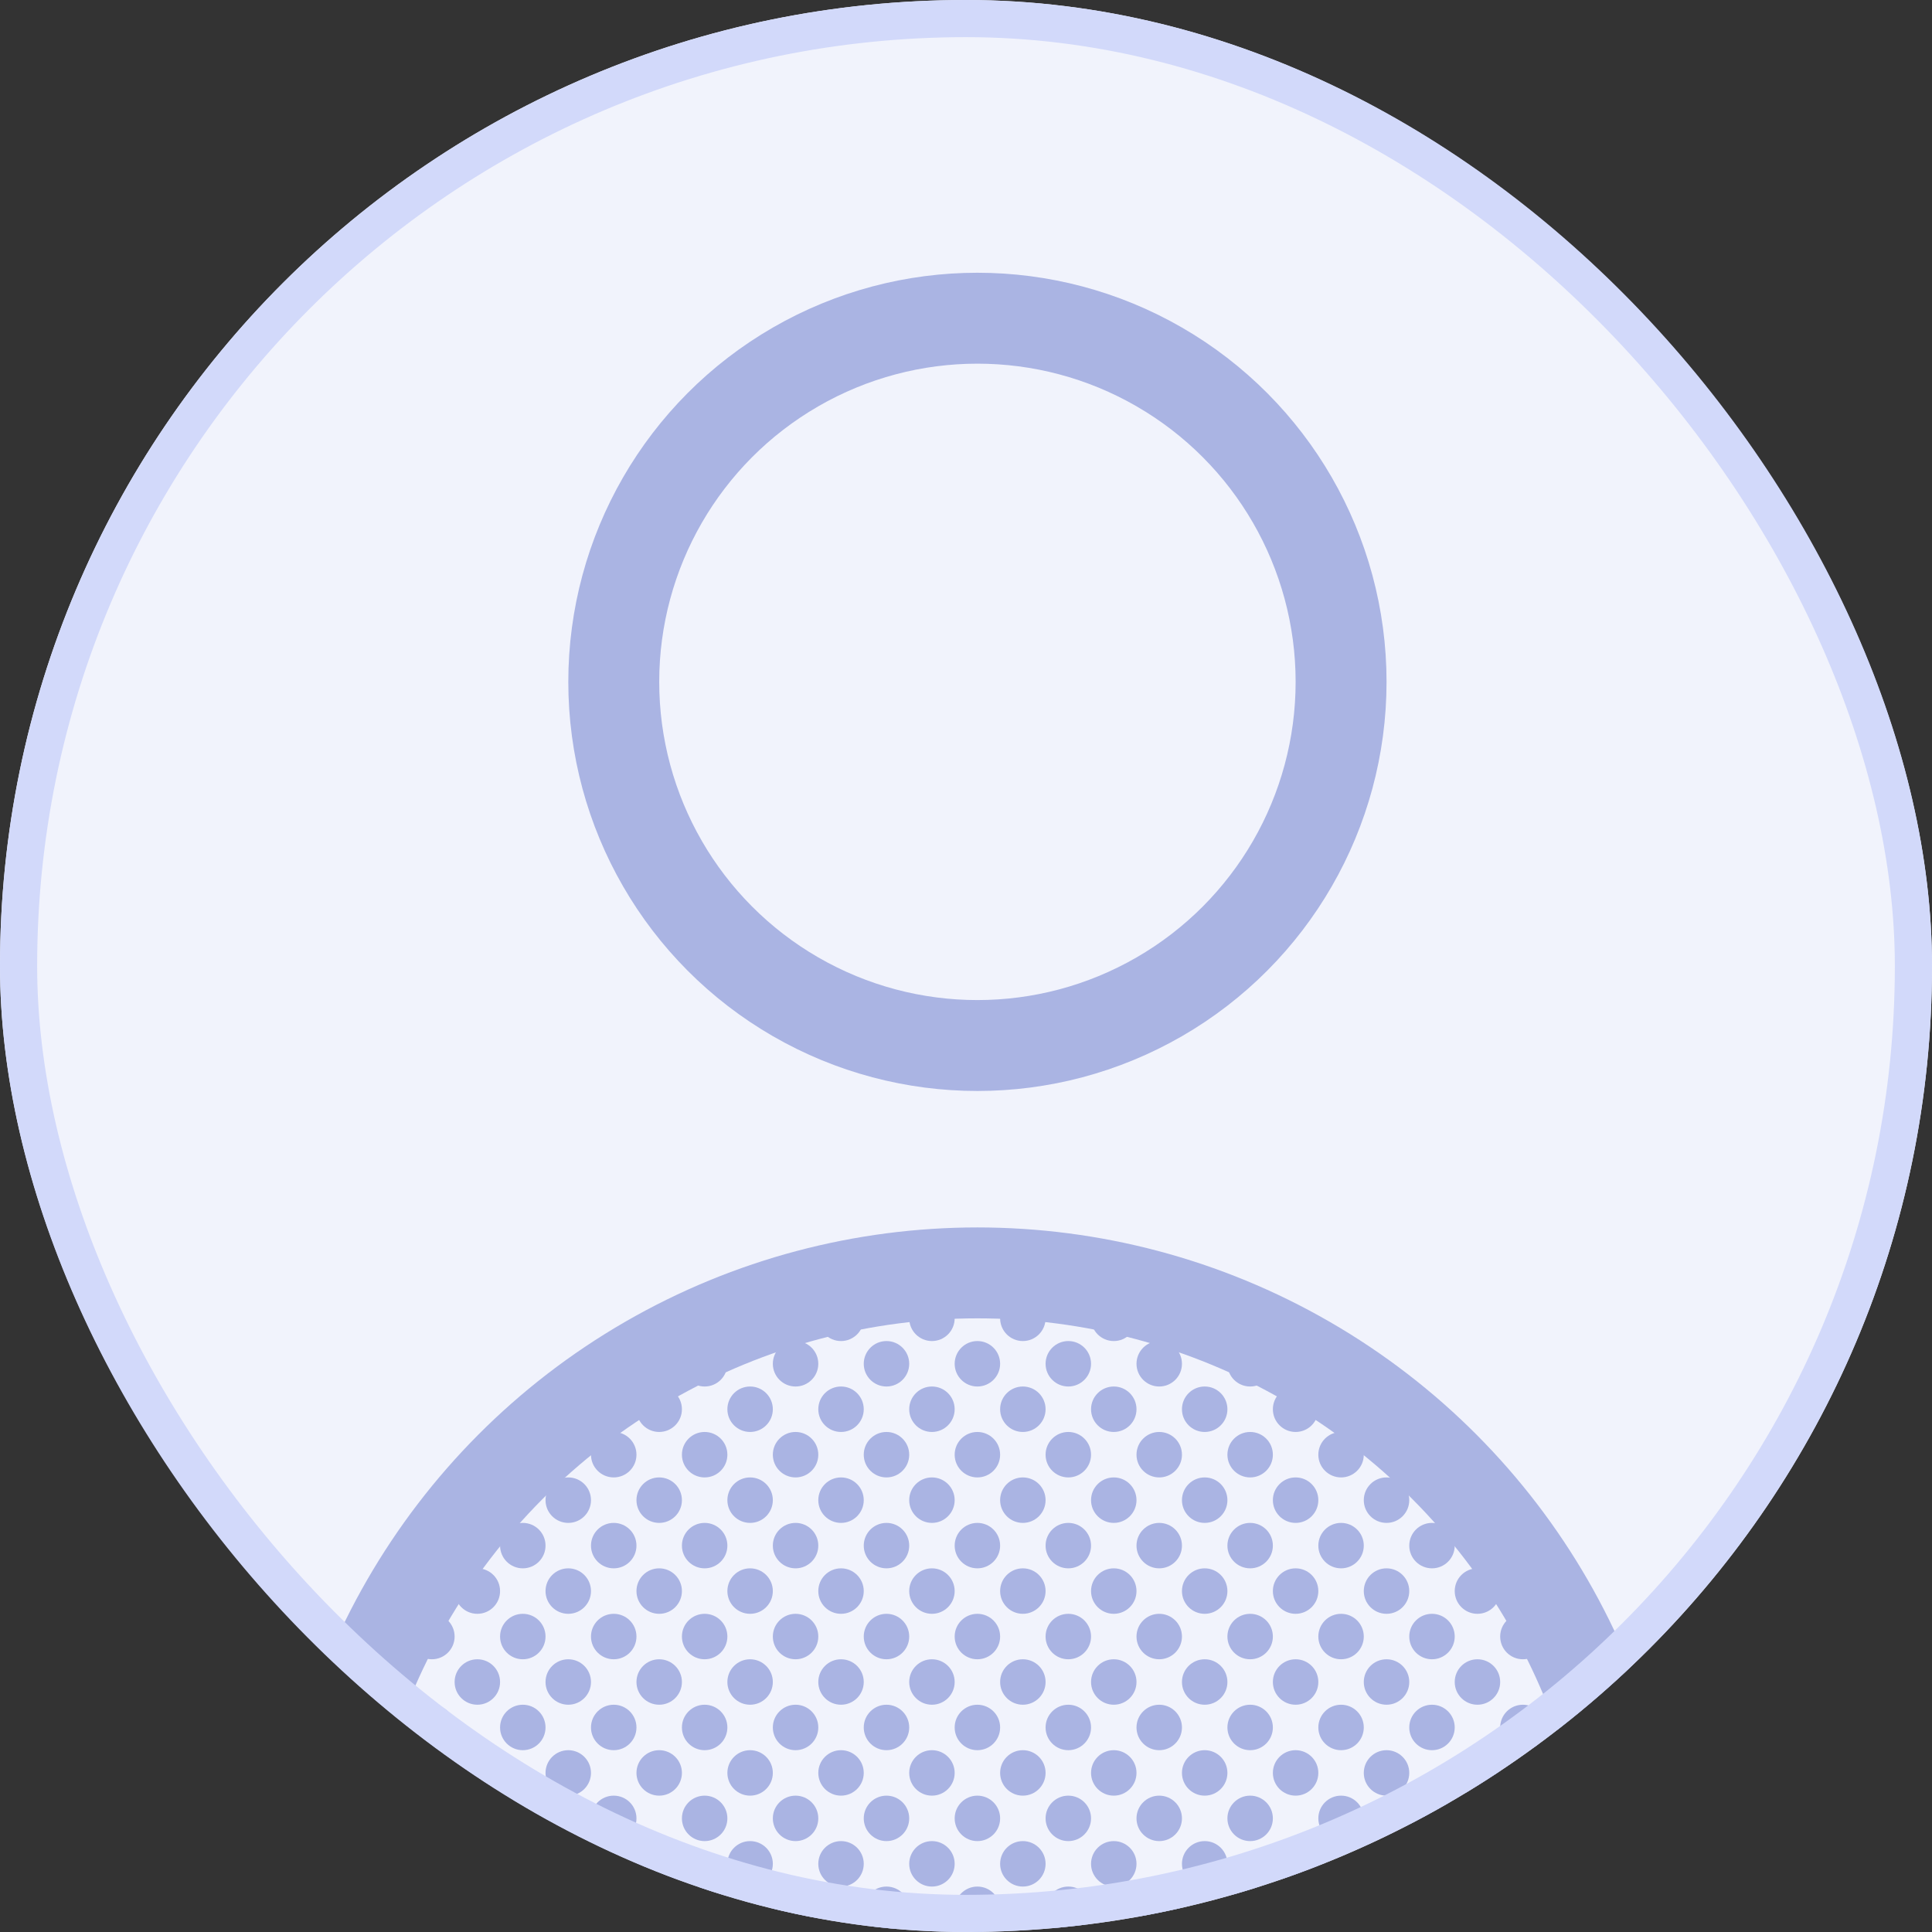 <svg width="104" height="104" viewBox="0 0 104 104" fill="none" xmlns="http://www.w3.org/2000/svg">
    <rect x="0" y="0" width="104" height="104" fill="#333333" stroke="none"/>
    <g clip-path="url(#clip0_12511_101629)">
        <rect width="104" height="104" rx="52" fill="#F1F3FC"/>
        <circle cx="52.615" cy="36.705" r="19.576" stroke="#AAB4E3" stroke-width="4.894"/>
        <circle cx="52.615" cy="104.002" r="35.482" stroke="#AAB4E3" stroke-width="4.894"/>
        <path d="M46.496 70.966C46.496 71.641 45.948 72.189 45.272 72.189C44.596 72.189 44.049 71.641 44.049 70.966C44.049 70.29 44.596 69.742 45.272 69.742C45.948 69.742 46.496 70.29 46.496 70.966Z" fill="#AAB4E3"/>
        <path d="M51.39 70.966C51.39 71.641 50.842 72.189 50.166 72.189C49.491 72.189 48.943 71.641 48.943 70.966C48.943 70.29 49.491 69.742 50.166 69.742C50.842 69.742 51.39 70.29 51.39 70.966Z" fill="#AAB4E3"/>
        <path d="M56.284 70.966C56.284 71.641 55.736 72.189 55.06 72.189C54.385 72.189 53.837 71.641 53.837 70.966C53.837 70.29 54.385 69.742 55.06 69.742C55.736 69.742 56.284 70.29 56.284 70.966Z" fill="#AAB4E3"/>
        <path d="M61.178 70.966C61.178 71.641 60.63 72.189 59.955 72.189C59.279 72.189 58.731 71.641 58.731 70.966C58.731 70.29 59.279 69.742 59.955 69.742C60.63 69.742 61.178 70.29 61.178 70.966Z" fill="#AAB4E3"/>
        <path d="M66.072 70.966C66.072 71.641 65.525 72.189 64.849 72.189C64.173 72.189 63.625 71.641 63.625 70.966C63.625 70.29 64.173 69.742 64.849 69.742C65.525 69.742 66.072 70.29 66.072 70.966Z" fill="#AAB4E3"/>
        <path d="M39.155 73.413C39.155 74.088 38.607 74.636 37.931 74.636C37.255 74.636 36.708 74.088 36.708 73.413C36.708 72.737 37.255 72.189 37.931 72.189C38.607 72.189 39.155 72.737 39.155 73.413Z" fill="#AAB4E3"/>
        <path d="M44.049 73.413C44.049 74.088 43.501 74.636 42.825 74.636C42.149 74.636 41.602 74.088 41.602 73.413C41.602 72.737 42.149 72.189 42.825 72.189C43.501 72.189 44.049 72.737 44.049 73.413Z" fill="#AAB4E3"/>
        <path d="M48.943 73.413C48.943 74.088 48.395 74.636 47.719 74.636C47.044 74.636 46.496 74.088 46.496 73.413C46.496 72.737 47.044 72.189 47.719 72.189C48.395 72.189 48.943 72.737 48.943 73.413Z" fill="#AAB4E3"/>
        <path d="M53.837 73.413C53.837 74.088 53.289 74.636 52.613 74.636C51.938 74.636 51.39 74.088 51.39 73.413C51.39 72.737 51.938 72.189 52.613 72.189C53.289 72.189 53.837 72.737 53.837 73.413Z" fill="#AAB4E3"/>
        <path d="M58.731 73.413C58.731 74.088 58.183 74.636 57.508 74.636C56.832 74.636 56.284 74.088 56.284 73.413C56.284 72.737 56.832 72.189 57.508 72.189C58.183 72.189 58.731 72.737 58.731 73.413Z" fill="#AAB4E3"/>
        <path d="M63.625 73.413C63.625 74.088 63.077 74.636 62.402 74.636C61.726 74.636 61.178 74.088 61.178 73.413C61.178 72.737 61.726 72.189 62.402 72.189C63.077 72.189 63.625 72.737 63.625 73.413Z" fill="#AAB4E3"/>
        <path d="M68.519 73.413C68.519 74.088 67.972 74.636 67.296 74.636C66.62 74.636 66.072 74.088 66.072 73.413C66.072 72.737 66.62 72.189 67.296 72.189C67.972 72.189 68.519 72.737 68.519 73.413Z" fill="#AAB4E3"/>
        <path d="M36.708 75.86C36.708 76.536 36.16 77.083 35.484 77.083C34.808 77.083 34.261 76.536 34.261 75.86C34.261 75.184 34.808 74.636 35.484 74.636C36.16 74.636 36.708 75.184 36.708 75.86Z" fill="#AAB4E3"/>
        <path d="M41.602 75.86C41.602 76.536 41.054 77.083 40.378 77.083C39.702 77.083 39.155 76.536 39.155 75.86C39.155 75.184 39.702 74.636 40.378 74.636C41.054 74.636 41.602 75.184 41.602 75.86Z" fill="#AAB4E3"/>
        <path d="M46.496 75.86C46.496 76.536 45.948 77.083 45.272 77.083C44.596 77.083 44.049 76.536 44.049 75.86C44.049 75.184 44.596 74.636 45.272 74.636C45.948 74.636 46.496 75.184 46.496 75.86Z" fill="#AAB4E3"/>
        <path d="M51.39 75.86C51.39 76.536 50.842 77.083 50.166 77.083C49.491 77.083 48.943 76.536 48.943 75.86C48.943 75.184 49.491 74.636 50.166 74.636C50.842 74.636 51.39 75.184 51.39 75.86Z" fill="#AAB4E3"/>
        <path d="M56.284 75.86C56.284 76.536 55.736 77.083 55.06 77.083C54.385 77.083 53.837 76.536 53.837 75.86C53.837 75.184 54.385 74.636 55.06 74.636C55.736 74.636 56.284 75.184 56.284 75.86Z" fill="#AAB4E3"/>
        <path d="M61.178 75.86C61.178 76.536 60.63 77.083 59.955 77.083C59.279 77.083 58.731 76.536 58.731 75.86C58.731 75.184 59.279 74.636 59.955 74.636C60.63 74.636 61.178 75.184 61.178 75.86Z" fill="#AAB4E3"/>
        <path d="M66.072 75.86C66.072 76.536 65.525 77.083 64.849 77.083C64.173 77.083 63.625 76.536 63.625 75.86C63.625 75.184 64.173 74.636 64.849 74.636C65.525 74.636 66.072 75.184 66.072 75.86Z" fill="#AAB4E3"/>
        <path d="M70.966 75.86C70.966 76.536 70.419 77.083 69.743 77.083C69.067 77.083 68.519 76.536 68.519 75.86C68.519 75.184 69.067 74.636 69.743 74.636C70.419 74.636 70.966 75.184 70.966 75.86Z" fill="#AAB4E3"/>
        <path d="M34.261 78.307C34.261 78.983 33.713 79.53 33.037 79.53C32.361 79.53 31.813 78.983 31.813 78.307C31.813 77.631 32.361 77.083 33.037 77.083C33.713 77.083 34.261 77.631 34.261 78.307Z" fill="#AAB4E3"/>
        <path d="M39.155 78.307C39.155 78.983 38.607 79.53 37.931 79.53C37.255 79.53 36.708 78.983 36.708 78.307C36.708 77.631 37.255 77.083 37.931 77.083C38.607 77.083 39.155 77.631 39.155 78.307Z" fill="#AAB4E3"/>
        <path d="M44.049 78.307C44.049 78.983 43.501 79.53 42.825 79.53C42.149 79.53 41.602 78.983 41.602 78.307C41.602 77.631 42.149 77.083 42.825 77.083C43.501 77.083 44.049 77.631 44.049 78.307Z" fill="#AAB4E3"/>
        <path d="M48.943 78.307C48.943 78.983 48.395 79.53 47.719 79.53C47.044 79.53 46.496 78.983 46.496 78.307C46.496 77.631 47.044 77.083 47.719 77.083C48.395 77.083 48.943 77.631 48.943 78.307Z" fill="#AAB4E3"/>
        <path d="M53.837 78.307C53.837 78.983 53.289 79.53 52.613 79.53C51.938 79.53 51.39 78.983 51.39 78.307C51.39 77.631 51.938 77.083 52.613 77.083C53.289 77.083 53.837 77.631 53.837 78.307Z" fill="#AAB4E3"/>
        <path d="M58.731 78.307C58.731 78.983 58.183 79.53 57.508 79.53C56.832 79.53 56.284 78.983 56.284 78.307C56.284 77.631 56.832 77.083 57.508 77.083C58.183 77.083 58.731 77.631 58.731 78.307Z" fill="#AAB4E3"/>
        <path d="M63.625 78.307C63.625 78.983 63.077 79.53 62.402 79.53C61.726 79.53 61.178 78.983 61.178 78.307C61.178 77.631 61.726 77.083 62.402 77.083C63.077 77.083 63.625 77.631 63.625 78.307Z" fill="#AAB4E3"/>
        <path d="M68.519 78.307C68.519 78.983 67.972 79.53 67.296 79.53C66.62 79.53 66.072 78.983 66.072 78.307C66.072 77.631 66.62 77.083 67.296 77.083C67.972 77.083 68.519 77.631 68.519 78.307Z" fill="#AAB4E3"/>
        <path d="M73.413 78.307C73.413 78.983 72.866 79.53 72.19 79.53C71.514 79.53 70.966 78.983 70.966 78.307C70.966 77.631 71.514 77.083 72.19 77.083C72.866 77.083 73.413 77.631 73.413 78.307Z" fill="#AAB4E3"/>
        <path d="M31.813 80.754C31.813 81.43 31.266 81.978 30.59 81.978C29.914 81.978 29.366 81.43 29.366 80.754C29.366 80.078 29.914 79.53 30.59 79.53C31.266 79.53 31.813 80.078 31.813 80.754Z" fill="#AAB4E3"/>
        <path d="M36.708 80.754C36.708 81.43 36.16 81.978 35.484 81.978C34.808 81.978 34.261 81.43 34.261 80.754C34.261 80.078 34.808 79.53 35.484 79.53C36.16 79.53 36.708 80.078 36.708 80.754Z" fill="#AAB4E3"/>
        <path d="M41.602 80.754C41.602 81.43 41.054 81.978 40.378 81.978C39.702 81.978 39.155 81.43 39.155 80.754C39.155 80.078 39.702 79.53 40.378 79.53C41.054 79.53 41.602 80.078 41.602 80.754Z" fill="#AAB4E3"/>
        <path d="M46.496 80.754C46.496 81.43 45.948 81.978 45.272 81.978C44.596 81.978 44.049 81.43 44.049 80.754C44.049 80.078 44.596 79.53 45.272 79.53C45.948 79.53 46.496 80.078 46.496 80.754Z" fill="#AAB4E3"/>
        <path d="M51.39 80.754C51.39 81.43 50.842 81.978 50.166 81.978C49.491 81.978 48.943 81.43 48.943 80.754C48.943 80.078 49.491 79.53 50.166 79.53C50.842 79.53 51.39 80.078 51.39 80.754Z" fill="#AAB4E3"/>
        <path d="M56.284 80.754C56.284 81.43 55.736 81.978 55.06 81.978C54.385 81.978 53.837 81.43 53.837 80.754C53.837 80.078 54.385 79.53 55.06 79.53C55.736 79.53 56.284 80.078 56.284 80.754Z" fill="#AAB4E3"/>
        <path d="M61.178 80.754C61.178 81.43 60.63 81.978 59.955 81.978C59.279 81.978 58.731 81.43 58.731 80.754C58.731 80.078 59.279 79.53 59.955 79.53C60.63 79.53 61.178 80.078 61.178 80.754Z" fill="#AAB4E3"/>
        <path d="M66.072 80.754C66.072 81.43 65.525 81.978 64.849 81.978C64.173 81.978 63.625 81.43 63.625 80.754C63.625 80.078 64.173 79.53 64.849 79.53C65.525 79.53 66.072 80.078 66.072 80.754Z" fill="#AAB4E3"/>
        <path d="M70.966 80.754C70.966 81.43 70.419 81.978 69.743 81.978C69.067 81.978 68.519 81.43 68.519 80.754C68.519 80.078 69.067 79.53 69.743 79.53C70.419 79.53 70.966 80.078 70.966 80.754Z" fill="#AAB4E3"/>
        <path d="M75.861 80.754C75.861 81.43 75.313 81.978 74.637 81.978C73.961 81.978 73.413 81.43 73.413 80.754C73.413 80.078 73.961 79.53 74.637 79.53C75.313 79.53 75.861 80.078 75.861 80.754Z" fill="#AAB4E3"/>
        <path d="M29.366 83.201C29.366 83.877 28.819 84.424 28.143 84.424C27.467 84.424 26.919 83.877 26.919 83.201C26.919 82.525 27.467 81.978 28.143 81.978C28.819 81.978 29.366 82.525 29.366 83.201Z" fill="#AAB4E3"/>
        <path d="M34.261 83.201C34.261 83.877 33.713 84.424 33.037 84.424C32.361 84.424 31.813 83.877 31.813 83.201C31.813 82.525 32.361 81.978 33.037 81.978C33.713 81.978 34.261 82.525 34.261 83.201Z" fill="#AAB4E3"/>
        <path d="M39.155 83.201C39.155 83.877 38.607 84.424 37.931 84.424C37.255 84.424 36.708 83.877 36.708 83.201C36.708 82.525 37.255 81.978 37.931 81.978C38.607 81.978 39.155 82.525 39.155 83.201Z" fill="#AAB4E3"/>
        <path d="M44.049 83.201C44.049 83.877 43.501 84.424 42.825 84.424C42.149 84.424 41.602 83.877 41.602 83.201C41.602 82.525 42.149 81.978 42.825 81.978C43.501 81.978 44.049 82.525 44.049 83.201Z" fill="#AAB4E3"/>
        <path d="M48.943 83.201C48.943 83.877 48.395 84.424 47.719 84.424C47.044 84.424 46.496 83.877 46.496 83.201C46.496 82.525 47.044 81.978 47.719 81.978C48.395 81.978 48.943 82.525 48.943 83.201Z" fill="#AAB4E3"/>
        <path d="M53.837 83.201C53.837 83.877 53.289 84.424 52.613 84.424C51.938 84.424 51.39 83.877 51.39 83.201C51.39 82.525 51.938 81.978 52.613 81.978C53.289 81.978 53.837 82.525 53.837 83.201Z" fill="#AAB4E3"/>
        <path d="M58.731 83.201C58.731 83.877 58.183 84.424 57.508 84.424C56.832 84.424 56.284 83.877 56.284 83.201C56.284 82.525 56.832 81.978 57.508 81.978C58.183 81.978 58.731 82.525 58.731 83.201Z" fill="#AAB4E3"/>
        <path d="M63.625 83.201C63.625 83.877 63.077 84.424 62.402 84.424C61.726 84.424 61.178 83.877 61.178 83.201C61.178 82.525 61.726 81.978 62.402 81.978C63.077 81.978 63.625 82.525 63.625 83.201Z" fill="#AAB4E3"/>
        <path d="M68.519 83.201C68.519 83.877 67.972 84.424 67.296 84.424C66.62 84.424 66.072 83.877 66.072 83.201C66.072 82.525 66.62 81.978 67.296 81.978C67.972 81.978 68.519 82.525 68.519 83.201Z" fill="#AAB4E3"/>
        <path d="M73.413 83.201C73.413 83.877 72.866 84.424 72.19 84.424C71.514 84.424 70.966 83.877 70.966 83.201C70.966 82.525 71.514 81.978 72.19 81.978C72.866 81.978 73.413 82.525 73.413 83.201Z" fill="#AAB4E3"/>
        <path d="M78.308 83.201C78.308 83.877 77.76 84.424 77.084 84.424C76.408 84.424 75.861 83.877 75.861 83.201C75.861 82.525 76.408 81.978 77.084 81.978C77.76 81.978 78.308 82.525 78.308 83.201Z" fill="#AAB4E3"/>
        <path d="M26.919 85.648C26.919 86.324 26.372 86.872 25.696 86.872C25.02 86.872 24.472 86.324 24.472 85.648C24.472 84.972 25.02 84.424 25.696 84.424C26.372 84.424 26.919 84.972 26.919 85.648Z" fill="#AAB4E3"/>
        <path d="M31.813 85.648C31.813 86.324 31.266 86.872 30.59 86.872C29.914 86.872 29.366 86.324 29.366 85.648C29.366 84.972 29.914 84.424 30.59 84.424C31.266 84.424 31.813 84.972 31.813 85.648Z" fill="#AAB4E3"/>
        <path d="M36.708 85.648C36.708 86.324 36.16 86.872 35.484 86.872C34.808 86.872 34.261 86.324 34.261 85.648C34.261 84.972 34.808 84.424 35.484 84.424C36.16 84.424 36.708 84.972 36.708 85.648Z" fill="#AAB4E3"/>
        <path d="M41.602 85.648C41.602 86.324 41.054 86.872 40.378 86.872C39.702 86.872 39.155 86.324 39.155 85.648C39.155 84.972 39.702 84.424 40.378 84.424C41.054 84.424 41.602 84.972 41.602 85.648Z" fill="#AAB4E3"/>
        <path d="M46.496 85.648C46.496 86.324 45.948 86.872 45.272 86.872C44.596 86.872 44.049 86.324 44.049 85.648C44.049 84.972 44.596 84.424 45.272 84.424C45.948 84.424 46.496 84.972 46.496 85.648Z" fill="#AAB4E3"/>
        <path d="M51.39 85.648C51.39 86.324 50.842 86.872 50.166 86.872C49.491 86.872 48.943 86.324 48.943 85.648C48.943 84.972 49.491 84.424 50.166 84.424C50.842 84.424 51.39 84.972 51.39 85.648Z" fill="#AAB4E3"/>
        <path d="M56.284 85.648C56.284 86.324 55.736 86.872 55.06 86.872C54.385 86.872 53.837 86.324 53.837 85.648C53.837 84.972 54.385 84.424 55.06 84.424C55.736 84.424 56.284 84.972 56.284 85.648Z" fill="#AAB4E3"/>
        <path d="M61.178 85.648C61.178 86.324 60.63 86.872 59.955 86.872C59.279 86.872 58.731 86.324 58.731 85.648C58.731 84.972 59.279 84.424 59.955 84.424C60.63 84.424 61.178 84.972 61.178 85.648Z" fill="#AAB4E3"/>
        <path d="M66.072 85.648C66.072 86.324 65.525 86.872 64.849 86.872C64.173 86.872 63.625 86.324 63.625 85.648C63.625 84.972 64.173 84.424 64.849 84.424C65.525 84.424 66.072 84.972 66.072 85.648Z" fill="#AAB4E3"/>
        <path d="M70.966 85.648C70.966 86.324 70.419 86.872 69.743 86.872C69.067 86.872 68.519 86.324 68.519 85.648C68.519 84.972 69.067 84.424 69.743 84.424C70.419 84.424 70.966 84.972 70.966 85.648Z" fill="#AAB4E3"/>
        <path d="M75.861 85.648C75.861 86.324 75.313 86.872 74.637 86.872C73.961 86.872 73.413 86.324 73.413 85.648C73.413 84.972 73.961 84.424 74.637 84.424C75.313 84.424 75.861 84.972 75.861 85.648Z" fill="#AAB4E3"/>
        <path d="M80.755 85.648C80.755 86.324 80.207 86.872 79.531 86.872C78.855 86.872 78.308 86.324 78.308 85.648C78.308 84.972 78.855 84.424 79.531 84.424C80.207 84.424 80.755 84.972 80.755 85.648Z" fill="#AAB4E3"/>
        <path d="M24.472 88.095C24.472 88.771 23.924 89.319 23.249 89.319C22.573 89.319 22.025 88.771 22.025 88.095C22.025 87.419 22.573 86.872 23.249 86.872C23.924 86.872 24.472 87.419 24.472 88.095Z" fill="#AAB4E3"/>
        <path d="M29.366 88.095C29.366 88.771 28.819 89.319 28.143 89.319C27.467 89.319 26.919 88.771 26.919 88.095C26.919 87.419 27.467 86.872 28.143 86.872C28.819 86.872 29.366 87.419 29.366 88.095Z" fill="#AAB4E3"/>
        <path d="M34.261 88.095C34.261 88.771 33.713 89.319 33.037 89.319C32.361 89.319 31.813 88.771 31.813 88.095C31.813 87.419 32.361 86.872 33.037 86.872C33.713 86.872 34.261 87.419 34.261 88.095Z" fill="#AAB4E3"/>
        <path d="M39.155 88.095C39.155 88.771 38.607 89.319 37.931 89.319C37.255 89.319 36.708 88.771 36.708 88.095C36.708 87.419 37.255 86.872 37.931 86.872C38.607 86.872 39.155 87.419 39.155 88.095Z" fill="#AAB4E3"/>
        <path d="M44.049 88.095C44.049 88.771 43.501 89.319 42.825 89.319C42.149 89.319 41.602 88.771 41.602 88.095C41.602 87.419 42.149 86.872 42.825 86.872C43.501 86.872 44.049 87.419 44.049 88.095Z" fill="#AAB4E3"/>
        <path d="M48.943 88.095C48.943 88.771 48.395 89.319 47.719 89.319C47.044 89.319 46.496 88.771 46.496 88.095C46.496 87.419 47.044 86.872 47.719 86.872C48.395 86.872 48.943 87.419 48.943 88.095Z" fill="#AAB4E3"/>
        <path d="M53.837 88.095C53.837 88.771 53.289 89.319 52.613 89.319C51.938 89.319 51.39 88.771 51.39 88.095C51.39 87.419 51.938 86.872 52.613 86.872C53.289 86.872 53.837 87.419 53.837 88.095Z" fill="#AAB4E3"/>
        <path d="M58.731 88.095C58.731 88.771 58.183 89.319 57.508 89.319C56.832 89.319 56.284 88.771 56.284 88.095C56.284 87.419 56.832 86.872 57.508 86.872C58.183 86.872 58.731 87.419 58.731 88.095Z" fill="#AAB4E3"/>
        <path d="M63.625 88.095C63.625 88.771 63.077 89.319 62.402 89.319C61.726 89.319 61.178 88.771 61.178 88.095C61.178 87.419 61.726 86.872 62.402 86.872C63.077 86.872 63.625 87.419 63.625 88.095Z" fill="#AAB4E3"/>
        <path d="M68.519 88.095C68.519 88.771 67.972 89.319 67.296 89.319C66.62 89.319 66.072 88.771 66.072 88.095C66.072 87.419 66.62 86.872 67.296 86.872C67.972 86.872 68.519 87.419 68.519 88.095Z" fill="#AAB4E3"/>
        <path d="M73.413 88.095C73.413 88.771 72.866 89.319 72.19 89.319C71.514 89.319 70.966 88.771 70.966 88.095C70.966 87.419 71.514 86.872 72.19 86.872C72.866 86.872 73.413 87.419 73.413 88.095Z" fill="#AAB4E3"/>
        <path d="M78.308 88.095C78.308 88.771 77.76 89.319 77.084 89.319C76.408 89.319 75.861 88.771 75.861 88.095C75.861 87.419 76.408 86.872 77.084 86.872C77.76 86.872 78.308 87.419 78.308 88.095Z" fill="#AAB4E3"/>
        <path d="M83.202 88.095C83.202 88.771 82.654 89.319 81.978 89.319C81.302 89.319 80.755 88.771 80.755 88.095C80.755 87.419 81.302 86.872 81.978 86.872C82.654 86.872 83.202 87.419 83.202 88.095Z" fill="#AAB4E3"/>
        <path d="M22.025 90.542C22.025 91.218 21.477 91.766 20.802 91.766C20.126 91.766 19.578 91.218 19.578 90.542C19.578 89.867 20.126 89.319 20.802 89.319C21.477 89.319 22.025 89.867 22.025 90.542Z" fill="#AAB4E3"/>
        <path d="M26.919 90.542C26.919 91.218 26.372 91.766 25.696 91.766C25.02 91.766 24.472 91.218 24.472 90.542C24.472 89.867 25.02 89.319 25.696 89.319C26.372 89.319 26.919 89.867 26.919 90.542Z" fill="#AAB4E3"/>
        <path d="M31.813 90.542C31.813 91.218 31.266 91.766 30.59 91.766C29.914 91.766 29.366 91.218 29.366 90.542C29.366 89.867 29.914 89.319 30.59 89.319C31.266 89.319 31.813 89.867 31.813 90.542Z" fill="#AAB4E3"/>
        <path d="M36.708 90.542C36.708 91.218 36.16 91.766 35.484 91.766C34.808 91.766 34.261 91.218 34.261 90.542C34.261 89.867 34.808 89.319 35.484 89.319C36.16 89.319 36.708 89.867 36.708 90.542Z" fill="#AAB4E3"/>
        <path d="M41.602 90.542C41.602 91.218 41.054 91.766 40.378 91.766C39.702 91.766 39.155 91.218 39.155 90.542C39.155 89.867 39.702 89.319 40.378 89.319C41.054 89.319 41.602 89.867 41.602 90.542Z" fill="#AAB4E3"/>
        <path d="M46.496 90.542C46.496 91.218 45.948 91.766 45.272 91.766C44.596 91.766 44.049 91.218 44.049 90.542C44.049 89.867 44.596 89.319 45.272 89.319C45.948 89.319 46.496 89.867 46.496 90.542Z" fill="#AAB4E3"/>
        <path d="M51.39 90.542C51.39 91.218 50.842 91.766 50.166 91.766C49.491 91.766 48.943 91.218 48.943 90.542C48.943 89.867 49.491 89.319 50.166 89.319C50.842 89.319 51.39 89.867 51.39 90.542Z" fill="#AAB4E3"/>
        <path d="M56.284 90.542C56.284 91.218 55.736 91.766 55.06 91.766C54.385 91.766 53.837 91.218 53.837 90.542C53.837 89.867 54.385 89.319 55.06 89.319C55.736 89.319 56.284 89.867 56.284 90.542Z" fill="#AAB4E3"/>
        <path d="M61.178 90.542C61.178 91.218 60.63 91.766 59.955 91.766C59.279 91.766 58.731 91.218 58.731 90.542C58.731 89.867 59.279 89.319 59.955 89.319C60.63 89.319 61.178 89.867 61.178 90.542Z" fill="#AAB4E3"/>
        <path d="M66.072 90.542C66.072 91.218 65.525 91.766 64.849 91.766C64.173 91.766 63.625 91.218 63.625 90.542C63.625 89.867 64.173 89.319 64.849 89.319C65.525 89.319 66.072 89.867 66.072 90.542Z" fill="#AAB4E3"/>
        <path d="M70.966 90.542C70.966 91.218 70.419 91.766 69.743 91.766C69.067 91.766 68.519 91.218 68.519 90.542C68.519 89.867 69.067 89.319 69.743 89.319C70.419 89.319 70.966 89.867 70.966 90.542Z" fill="#AAB4E3"/>
        <path d="M75.861 90.542C75.861 91.218 75.313 91.766 74.637 91.766C73.961 91.766 73.413 91.218 73.413 90.542C73.413 89.867 73.961 89.319 74.637 89.319C75.313 89.319 75.861 89.867 75.861 90.542Z" fill="#AAB4E3"/>
        <path d="M80.755 90.542C80.755 91.218 80.207 91.766 79.531 91.766C78.855 91.766 78.308 91.218 78.308 90.542C78.308 89.867 78.855 89.319 79.531 89.319C80.207 89.319 80.755 89.867 80.755 90.542Z" fill="#AAB4E3"/>
        <path d="M85.649 90.542C85.649 91.218 85.101 91.766 84.425 91.766C83.749 91.766 83.202 91.218 83.202 90.542C83.202 89.867 83.749 89.319 84.425 89.319C85.101 89.319 85.649 89.867 85.649 90.542Z" fill="#AAB4E3"/>
        <path d="M24.472 92.989C24.472 93.665 23.924 94.213 23.249 94.213C22.573 94.213 22.025 93.665 22.025 92.989C22.025 92.314 22.573 91.766 23.249 91.766C23.924 91.766 24.472 92.314 24.472 92.989Z" fill="#AAB4E3"/>
        <path d="M29.366 92.989C29.366 93.665 28.819 94.213 28.143 94.213C27.467 94.213 26.919 93.665 26.919 92.989C26.919 92.314 27.467 91.766 28.143 91.766C28.819 91.766 29.366 92.314 29.366 92.989Z" fill="#AAB4E3"/>
        <path d="M34.261 92.989C34.261 93.665 33.713 94.213 33.037 94.213C32.361 94.213 31.813 93.665 31.813 92.989C31.813 92.314 32.361 91.766 33.037 91.766C33.713 91.766 34.261 92.314 34.261 92.989Z" fill="#AAB4E3"/>
        <path d="M39.155 92.989C39.155 93.665 38.607 94.213 37.931 94.213C37.255 94.213 36.708 93.665 36.708 92.989C36.708 92.314 37.255 91.766 37.931 91.766C38.607 91.766 39.155 92.314 39.155 92.989Z" fill="#AAB4E3"/>
        <path d="M44.049 92.989C44.049 93.665 43.501 94.213 42.825 94.213C42.149 94.213 41.602 93.665 41.602 92.989C41.602 92.314 42.149 91.766 42.825 91.766C43.501 91.766 44.049 92.314 44.049 92.989Z" fill="#AAB4E3"/>
        <path d="M48.943 92.989C48.943 93.665 48.395 94.213 47.719 94.213C47.044 94.213 46.496 93.665 46.496 92.989C46.496 92.314 47.044 91.766 47.719 91.766C48.395 91.766 48.943 92.314 48.943 92.989Z" fill="#AAB4E3"/>
        <path d="M53.837 92.989C53.837 93.665 53.289 94.213 52.613 94.213C51.938 94.213 51.39 93.665 51.39 92.989C51.39 92.314 51.938 91.766 52.613 91.766C53.289 91.766 53.837 92.314 53.837 92.989Z" fill="#AAB4E3"/>
        <path d="M58.731 92.989C58.731 93.665 58.183 94.213 57.508 94.213C56.832 94.213 56.284 93.665 56.284 92.989C56.284 92.314 56.832 91.766 57.508 91.766C58.183 91.766 58.731 92.314 58.731 92.989Z" fill="#AAB4E3"/>
        <path d="M63.625 92.989C63.625 93.665 63.077 94.213 62.402 94.213C61.726 94.213 61.178 93.665 61.178 92.989C61.178 92.314 61.726 91.766 62.402 91.766C63.077 91.766 63.625 92.314 63.625 92.989Z" fill="#AAB4E3"/>
        <path d="M68.519 92.989C68.519 93.665 67.972 94.213 67.296 94.213C66.62 94.213 66.072 93.665 66.072 92.989C66.072 92.314 66.62 91.766 67.296 91.766C67.972 91.766 68.519 92.314 68.519 92.989Z" fill="#AAB4E3"/>
        <path d="M73.413 92.989C73.413 93.665 72.866 94.213 72.19 94.213C71.514 94.213 70.966 93.665 70.966 92.989C70.966 92.314 71.514 91.766 72.19 91.766C72.866 91.766 73.413 92.314 73.413 92.989Z" fill="#AAB4E3"/>
        <path d="M78.308 92.989C78.308 93.665 77.76 94.213 77.084 94.213C76.408 94.213 75.861 93.665 75.861 92.989C75.861 92.314 76.408 91.766 77.084 91.766C77.76 91.766 78.308 92.314 78.308 92.989Z" fill="#AAB4E3"/>
        <path d="M83.202 92.989C83.202 93.665 82.654 94.213 81.978 94.213C81.302 94.213 80.755 93.665 80.755 92.989C80.755 92.314 81.302 91.766 81.978 91.766C82.654 91.766 83.202 92.314 83.202 92.989Z" fill="#AAB4E3"/>
        <path d="M88.096 92.989C88.096 93.665 87.548 94.213 86.872 94.213C86.197 94.213 85.649 93.665 85.649 92.989C85.649 92.314 86.197 91.766 86.872 91.766C87.548 91.766 88.096 92.314 88.096 92.989Z" fill="#AAB4E3"/>
        <path d="M22.025 95.436C22.025 96.112 21.477 96.66 20.802 96.66C20.126 96.66 19.578 96.112 19.578 95.436C19.578 94.761 20.126 94.213 20.802 94.213C21.477 94.213 22.025 94.761 22.025 95.436Z" fill="#AAB4E3"/>
        <path d="M26.919 95.436C26.919 96.112 26.372 96.66 25.696 96.66C25.02 96.66 24.472 96.112 24.472 95.436C24.472 94.761 25.02 94.213 25.696 94.213C26.372 94.213 26.919 94.761 26.919 95.436Z" fill="#AAB4E3"/>
        <path d="M31.813 95.436C31.813 96.112 31.266 96.66 30.59 96.66C29.914 96.66 29.366 96.112 29.366 95.436C29.366 94.761 29.914 94.213 30.59 94.213C31.266 94.213 31.813 94.761 31.813 95.436Z" fill="#AAB4E3"/>
        <path d="M36.708 95.436C36.708 96.112 36.16 96.66 35.484 96.66C34.808 96.66 34.261 96.112 34.261 95.436C34.261 94.761 34.808 94.213 35.484 94.213C36.16 94.213 36.708 94.761 36.708 95.436Z" fill="#AAB4E3"/>
        <path d="M41.602 95.436C41.602 96.112 41.054 96.66 40.378 96.66C39.702 96.66 39.155 96.112 39.155 95.436C39.155 94.761 39.702 94.213 40.378 94.213C41.054 94.213 41.602 94.761 41.602 95.436Z" fill="#AAB4E3"/>
        <path d="M46.496 95.436C46.496 96.112 45.948 96.66 45.272 96.66C44.596 96.66 44.049 96.112 44.049 95.436C44.049 94.761 44.596 94.213 45.272 94.213C45.948 94.213 46.496 94.761 46.496 95.436Z" fill="#AAB4E3"/>
        <path d="M51.39 95.436C51.39 96.112 50.842 96.66 50.166 96.66C49.491 96.66 48.943 96.112 48.943 95.436C48.943 94.761 49.491 94.213 50.166 94.213C50.842 94.213 51.39 94.761 51.39 95.436Z" fill="#AAB4E3"/>
        <path d="M56.284 95.436C56.284 96.112 55.736 96.66 55.06 96.66C54.385 96.66 53.837 96.112 53.837 95.436C53.837 94.761 54.385 94.213 55.06 94.213C55.736 94.213 56.284 94.761 56.284 95.436Z" fill="#AAB4E3"/>
        <path d="M61.178 95.436C61.178 96.112 60.63 96.66 59.955 96.66C59.279 96.66 58.731 96.112 58.731 95.436C58.731 94.761 59.279 94.213 59.955 94.213C60.63 94.213 61.178 94.761 61.178 95.436Z" fill="#AAB4E3"/>
        <path d="M66.072 95.436C66.072 96.112 65.525 96.66 64.849 96.66C64.173 96.66 63.625 96.112 63.625 95.436C63.625 94.761 64.173 94.213 64.849 94.213C65.525 94.213 66.072 94.761 66.072 95.436Z" fill="#AAB4E3"/>
        <path d="M70.966 95.436C70.966 96.112 70.419 96.66 69.743 96.66C69.067 96.66 68.519 96.112 68.519 95.436C68.519 94.761 69.067 94.213 69.743 94.213C70.419 94.213 70.966 94.761 70.966 95.436Z" fill="#AAB4E3"/>
        <path d="M75.861 95.436C75.861 96.112 75.313 96.66 74.637 96.66C73.961 96.66 73.413 96.112 73.413 95.436C73.413 94.761 73.961 94.213 74.637 94.213C75.313 94.213 75.861 94.761 75.861 95.436Z" fill="#AAB4E3"/>
        <path d="M80.755 95.436C80.755 96.112 80.207 96.66 79.531 96.66C78.855 96.66 78.308 96.112 78.308 95.436C78.308 94.761 78.855 94.213 79.531 94.213C80.207 94.213 80.755 94.761 80.755 95.436Z" fill="#AAB4E3"/>
        <path d="M85.649 95.436C85.649 96.112 85.101 96.66 84.425 96.66C83.749 96.66 83.202 96.112 83.202 95.436C83.202 94.761 83.749 94.213 84.425 94.213C85.101 94.213 85.649 94.761 85.649 95.436Z" fill="#AAB4E3"/>
        <path d="M24.472 97.883C24.472 98.559 23.924 99.107 23.249 99.107C22.573 99.107 22.025 98.559 22.025 97.883C22.025 97.208 22.573 96.66 23.249 96.66C23.924 96.66 24.472 97.208 24.472 97.883Z" fill="#AAB4E3"/>
        <path d="M29.366 97.883C29.366 98.559 28.819 99.107 28.143 99.107C27.467 99.107 26.919 98.559 26.919 97.883C26.919 97.208 27.467 96.66 28.143 96.66C28.819 96.66 29.366 97.208 29.366 97.883Z" fill="#AAB4E3"/>
        <path d="M34.261 97.883C34.261 98.559 33.713 99.107 33.037 99.107C32.361 99.107 31.813 98.559 31.813 97.883C31.813 97.208 32.361 96.66 33.037 96.66C33.713 96.66 34.261 97.208 34.261 97.883Z" fill="#AAB4E3"/>
        <path d="M39.155 97.883C39.155 98.559 38.607 99.107 37.931 99.107C37.255 99.107 36.708 98.559 36.708 97.883C36.708 97.208 37.255 96.66 37.931 96.66C38.607 96.66 39.155 97.208 39.155 97.883Z" fill="#AAB4E3"/>
        <path d="M44.049 97.883C44.049 98.559 43.501 99.107 42.825 99.107C42.149 99.107 41.602 98.559 41.602 97.883C41.602 97.208 42.149 96.66 42.825 96.66C43.501 96.66 44.049 97.208 44.049 97.883Z" fill="#AAB4E3"/>
        <path d="M48.943 97.883C48.943 98.559 48.395 99.107 47.719 99.107C47.044 99.107 46.496 98.559 46.496 97.883C46.496 97.208 47.044 96.66 47.719 96.66C48.395 96.66 48.943 97.208 48.943 97.883Z" fill="#AAB4E3"/>
        <path d="M53.837 97.883C53.837 98.559 53.289 99.107 52.613 99.107C51.938 99.107 51.39 98.559 51.39 97.883C51.39 97.208 51.938 96.66 52.613 96.66C53.289 96.66 53.837 97.208 53.837 97.883Z" fill="#AAB4E3"/>
        <path d="M58.731 97.883C58.731 98.559 58.183 99.107 57.508 99.107C56.832 99.107 56.284 98.559 56.284 97.883C56.284 97.208 56.832 96.66 57.508 96.66C58.183 96.66 58.731 97.208 58.731 97.883Z" fill="#AAB4E3"/>
        <path d="M63.625 97.883C63.625 98.559 63.077 99.107 62.402 99.107C61.726 99.107 61.178 98.559 61.178 97.883C61.178 97.208 61.726 96.66 62.402 96.66C63.077 96.66 63.625 97.208 63.625 97.883Z" fill="#AAB4E3"/>
        <path d="M68.519 97.883C68.519 98.559 67.972 99.107 67.296 99.107C66.62 99.107 66.072 98.559 66.072 97.883C66.072 97.208 66.62 96.66 67.296 96.66C67.972 96.66 68.519 97.208 68.519 97.883Z" fill="#AAB4E3"/>
        <path d="M73.413 97.883C73.413 98.559 72.866 99.107 72.19 99.107C71.514 99.107 70.966 98.559 70.966 97.883C70.966 97.208 71.514 96.66 72.19 96.66C72.866 96.66 73.413 97.208 73.413 97.883Z" fill="#AAB4E3"/>
        <path d="M78.308 97.883C78.308 98.559 77.76 99.107 77.084 99.107C76.408 99.107 75.861 98.559 75.861 97.883C75.861 97.208 76.408 96.66 77.084 96.66C77.76 96.66 78.308 97.208 78.308 97.883Z" fill="#AAB4E3"/>
        <path d="M83.202 97.883C83.202 98.559 82.654 99.107 81.978 99.107C81.302 99.107 80.755 98.559 80.755 97.883C80.755 97.208 81.302 96.66 81.978 96.66C82.654 96.66 83.202 97.208 83.202 97.883Z" fill="#AAB4E3"/>
        <path d="M88.096 97.883C88.096 98.559 87.548 99.107 86.872 99.107C86.197 99.107 85.649 98.559 85.649 97.883C85.649 97.208 86.197 96.66 86.872 96.66C87.548 96.66 88.096 97.208 88.096 97.883Z" fill="#AAB4E3"/>
        <path d="M22.025 100.33C22.025 101.006 21.477 101.554 20.802 101.554C20.126 101.554 19.578 101.006 19.578 100.33C19.578 99.655 20.126 99.107 20.802 99.107C21.477 99.107 22.025 99.655 22.025 100.33Z" fill="#AAB4E3"/>
        <path d="M26.919 100.33C26.919 101.006 26.372 101.554 25.696 101.554C25.02 101.554 24.472 101.006 24.472 100.33C24.472 99.655 25.02 99.107 25.696 99.107C26.372 99.107 26.919 99.655 26.919 100.33Z" fill="#AAB4E3"/>
        <path d="M31.813 100.33C31.813 101.006 31.266 101.554 30.59 101.554C29.914 101.554 29.366 101.006 29.366 100.33C29.366 99.655 29.914 99.107 30.59 99.107C31.266 99.107 31.813 99.655 31.813 100.33Z" fill="#AAB4E3"/>
        <path d="M36.708 100.33C36.708 101.006 36.16 101.554 35.484 101.554C34.808 101.554 34.261 101.006 34.261 100.33C34.261 99.655 34.808 99.107 35.484 99.107C36.16 99.107 36.708 99.655 36.708 100.33Z" fill="#AAB4E3"/>
        <path d="M41.602 100.33C41.602 101.006 41.054 101.554 40.378 101.554C39.702 101.554 39.155 101.006 39.155 100.33C39.155 99.655 39.702 99.107 40.378 99.107C41.054 99.107 41.602 99.655 41.602 100.33Z" fill="#AAB4E3"/>
        <path d="M46.496 100.33C46.496 101.006 45.948 101.554 45.272 101.554C44.596 101.554 44.049 101.006 44.049 100.33C44.049 99.655 44.596 99.107 45.272 99.107C45.948 99.107 46.496 99.655 46.496 100.33Z" fill="#AAB4E3"/>
        <path d="M51.39 100.33C51.39 101.006 50.842 101.554 50.166 101.554C49.491 101.554 48.943 101.006 48.943 100.33C48.943 99.655 49.491 99.107 50.166 99.107C50.842 99.107 51.39 99.655 51.39 100.33Z" fill="#AAB4E3"/>
        <path d="M56.284 100.33C56.284 101.006 55.736 101.554 55.06 101.554C54.385 101.554 53.837 101.006 53.837 100.33C53.837 99.655 54.385 99.107 55.06 99.107C55.736 99.107 56.284 99.655 56.284 100.33Z" fill="#AAB4E3"/>
        <path d="M61.178 100.33C61.178 101.006 60.63 101.554 59.955 101.554C59.279 101.554 58.731 101.006 58.731 100.33C58.731 99.655 59.279 99.107 59.955 99.107C60.63 99.107 61.178 99.655 61.178 100.33Z" fill="#AAB4E3"/>
        <path d="M66.072 100.33C66.072 101.006 65.525 101.554 64.849 101.554C64.173 101.554 63.625 101.006 63.625 100.33C63.625 99.655 64.173 99.107 64.849 99.107C65.525 99.107 66.072 99.655 66.072 100.33Z" fill="#AAB4E3"/>
        <path d="M70.966 100.33C70.966 101.006 70.419 101.554 69.743 101.554C69.067 101.554 68.519 101.006 68.519 100.33C68.519 99.655 69.067 99.107 69.743 99.107C70.419 99.107 70.966 99.655 70.966 100.33Z" fill="#AAB4E3"/>
        <path d="M75.861 100.33C75.861 101.006 75.313 101.554 74.637 101.554C73.961 101.554 73.413 101.006 73.413 100.33C73.413 99.655 73.961 99.107 74.637 99.107C75.313 99.107 75.861 99.655 75.861 100.33Z" fill="#AAB4E3"/>
        <path d="M80.755 100.33C80.755 101.006 80.207 101.554 79.531 101.554C78.855 101.554 78.308 101.006 78.308 100.33C78.308 99.655 78.855 99.107 79.531 99.107C80.207 99.107 80.755 99.655 80.755 100.33Z" fill="#AAB4E3"/>
        <path d="M85.649 100.33C85.649 101.006 85.101 101.554 84.425 101.554C83.749 101.554 83.202 101.006 83.202 100.33C83.202 99.655 83.749 99.107 84.425 99.107C85.101 99.107 85.649 99.655 85.649 100.33Z" fill="#AAB4E3"/>
        <path d="M24.472 102.777C24.472 103.453 23.924 104.001 23.249 104.001C22.573 104.001 22.025 103.453 22.025 102.777C22.025 102.102 22.573 101.554 23.249 101.554C23.924 101.554 24.472 102.102 24.472 102.777Z" fill="#AAB4E3"/>
        <path d="M29.366 102.777C29.366 103.453 28.819 104.001 28.143 104.001C27.467 104.001 26.919 103.453 26.919 102.777C26.919 102.102 27.467 101.554 28.143 101.554C28.819 101.554 29.366 102.102 29.366 102.777Z" fill="#AAB4E3"/>
        <path d="M34.261 102.777C34.261 103.453 33.713 104.001 33.037 104.001C32.361 104.001 31.813 103.453 31.813 102.777C31.813 102.102 32.361 101.554 33.037 101.554C33.713 101.554 34.261 102.102 34.261 102.777Z" fill="#AAB4E3"/>
        <path d="M39.155 102.777C39.155 103.453 38.607 104.001 37.931 104.001C37.255 104.001 36.708 103.453 36.708 102.777C36.708 102.102 37.255 101.554 37.931 101.554C38.607 101.554 39.155 102.102 39.155 102.777Z" fill="#AAB4E3"/>
        <path d="M44.049 102.777C44.049 103.453 43.501 104.001 42.825 104.001C42.149 104.001 41.602 103.453 41.602 102.777C41.602 102.102 42.149 101.554 42.825 101.554C43.501 101.554 44.049 102.102 44.049 102.777Z" fill="#AAB4E3"/>
        <path d="M48.943 102.777C48.943 103.453 48.395 104.001 47.719 104.001C47.044 104.001 46.496 103.453 46.496 102.777C46.496 102.102 47.044 101.554 47.719 101.554C48.395 101.554 48.943 102.102 48.943 102.777Z" fill="#AAB4E3"/>
        <path d="M53.837 102.777C53.837 103.453 53.289 104.001 52.613 104.001C51.938 104.001 51.39 103.453 51.39 102.777C51.39 102.102 51.938 101.554 52.613 101.554C53.289 101.554 53.837 102.102 53.837 102.777Z" fill="#AAB4E3"/>
        <path d="M58.731 102.777C58.731 103.453 58.183 104.001 57.508 104.001C56.832 104.001 56.284 103.453 56.284 102.777C56.284 102.102 56.832 101.554 57.508 101.554C58.183 101.554 58.731 102.102 58.731 102.777Z" fill="#AAB4E3"/>
        <path d="M63.625 102.777C63.625 103.453 63.077 104.001 62.402 104.001C61.726 104.001 61.178 103.453 61.178 102.777C61.178 102.102 61.726 101.554 62.402 101.554C63.077 101.554 63.625 102.102 63.625 102.777Z" fill="#AAB4E3"/>
        <path d="M68.519 102.777C68.519 103.453 67.972 104.001 67.296 104.001C66.62 104.001 66.072 103.453 66.072 102.777C66.072 102.102 66.62 101.554 67.296 101.554C67.972 101.554 68.519 102.102 68.519 102.777Z" fill="#AAB4E3"/>
        <path d="M73.413 102.777C73.413 103.453 72.866 104.001 72.19 104.001C71.514 104.001 70.966 103.453 70.966 102.777C70.966 102.102 71.514 101.554 72.19 101.554C72.866 101.554 73.413 102.102 73.413 102.777Z" fill="#AAB4E3"/>
        <path d="M78.308 102.777C78.308 103.453 77.76 104.001 77.084 104.001C76.408 104.001 75.861 103.453 75.861 102.777C75.861 102.102 76.408 101.554 77.084 101.554C77.76 101.554 78.308 102.102 78.308 102.777Z" fill="#AAB4E3"/>
        <path d="M83.202 102.777C83.202 103.453 82.654 104.001 81.978 104.001C81.302 104.001 80.755 103.453 80.755 102.777C80.755 102.102 81.302 101.554 81.978 101.554C82.654 101.554 83.202 102.102 83.202 102.777Z" fill="#AAB4E3"/>
        <path d="M88.096 102.777C88.096 103.453 87.548 104.001 86.872 104.001C86.197 104.001 85.649 103.453 85.649 102.777C85.649 102.102 86.197 101.554 86.872 101.554C87.548 101.554 88.096 102.102 88.096 102.777Z" fill="#AAB4E3"/>
    </g>
    <rect x="1" y="1" width="102" height="102" rx="51" stroke="#D2D9FA" stroke-width="2"/>
    <defs>
        <clipPath id="clip0_12511_101629">
            <rect width="104" height="104" rx="52" fill="white"/>
        </clipPath>
    </defs>
</svg>
